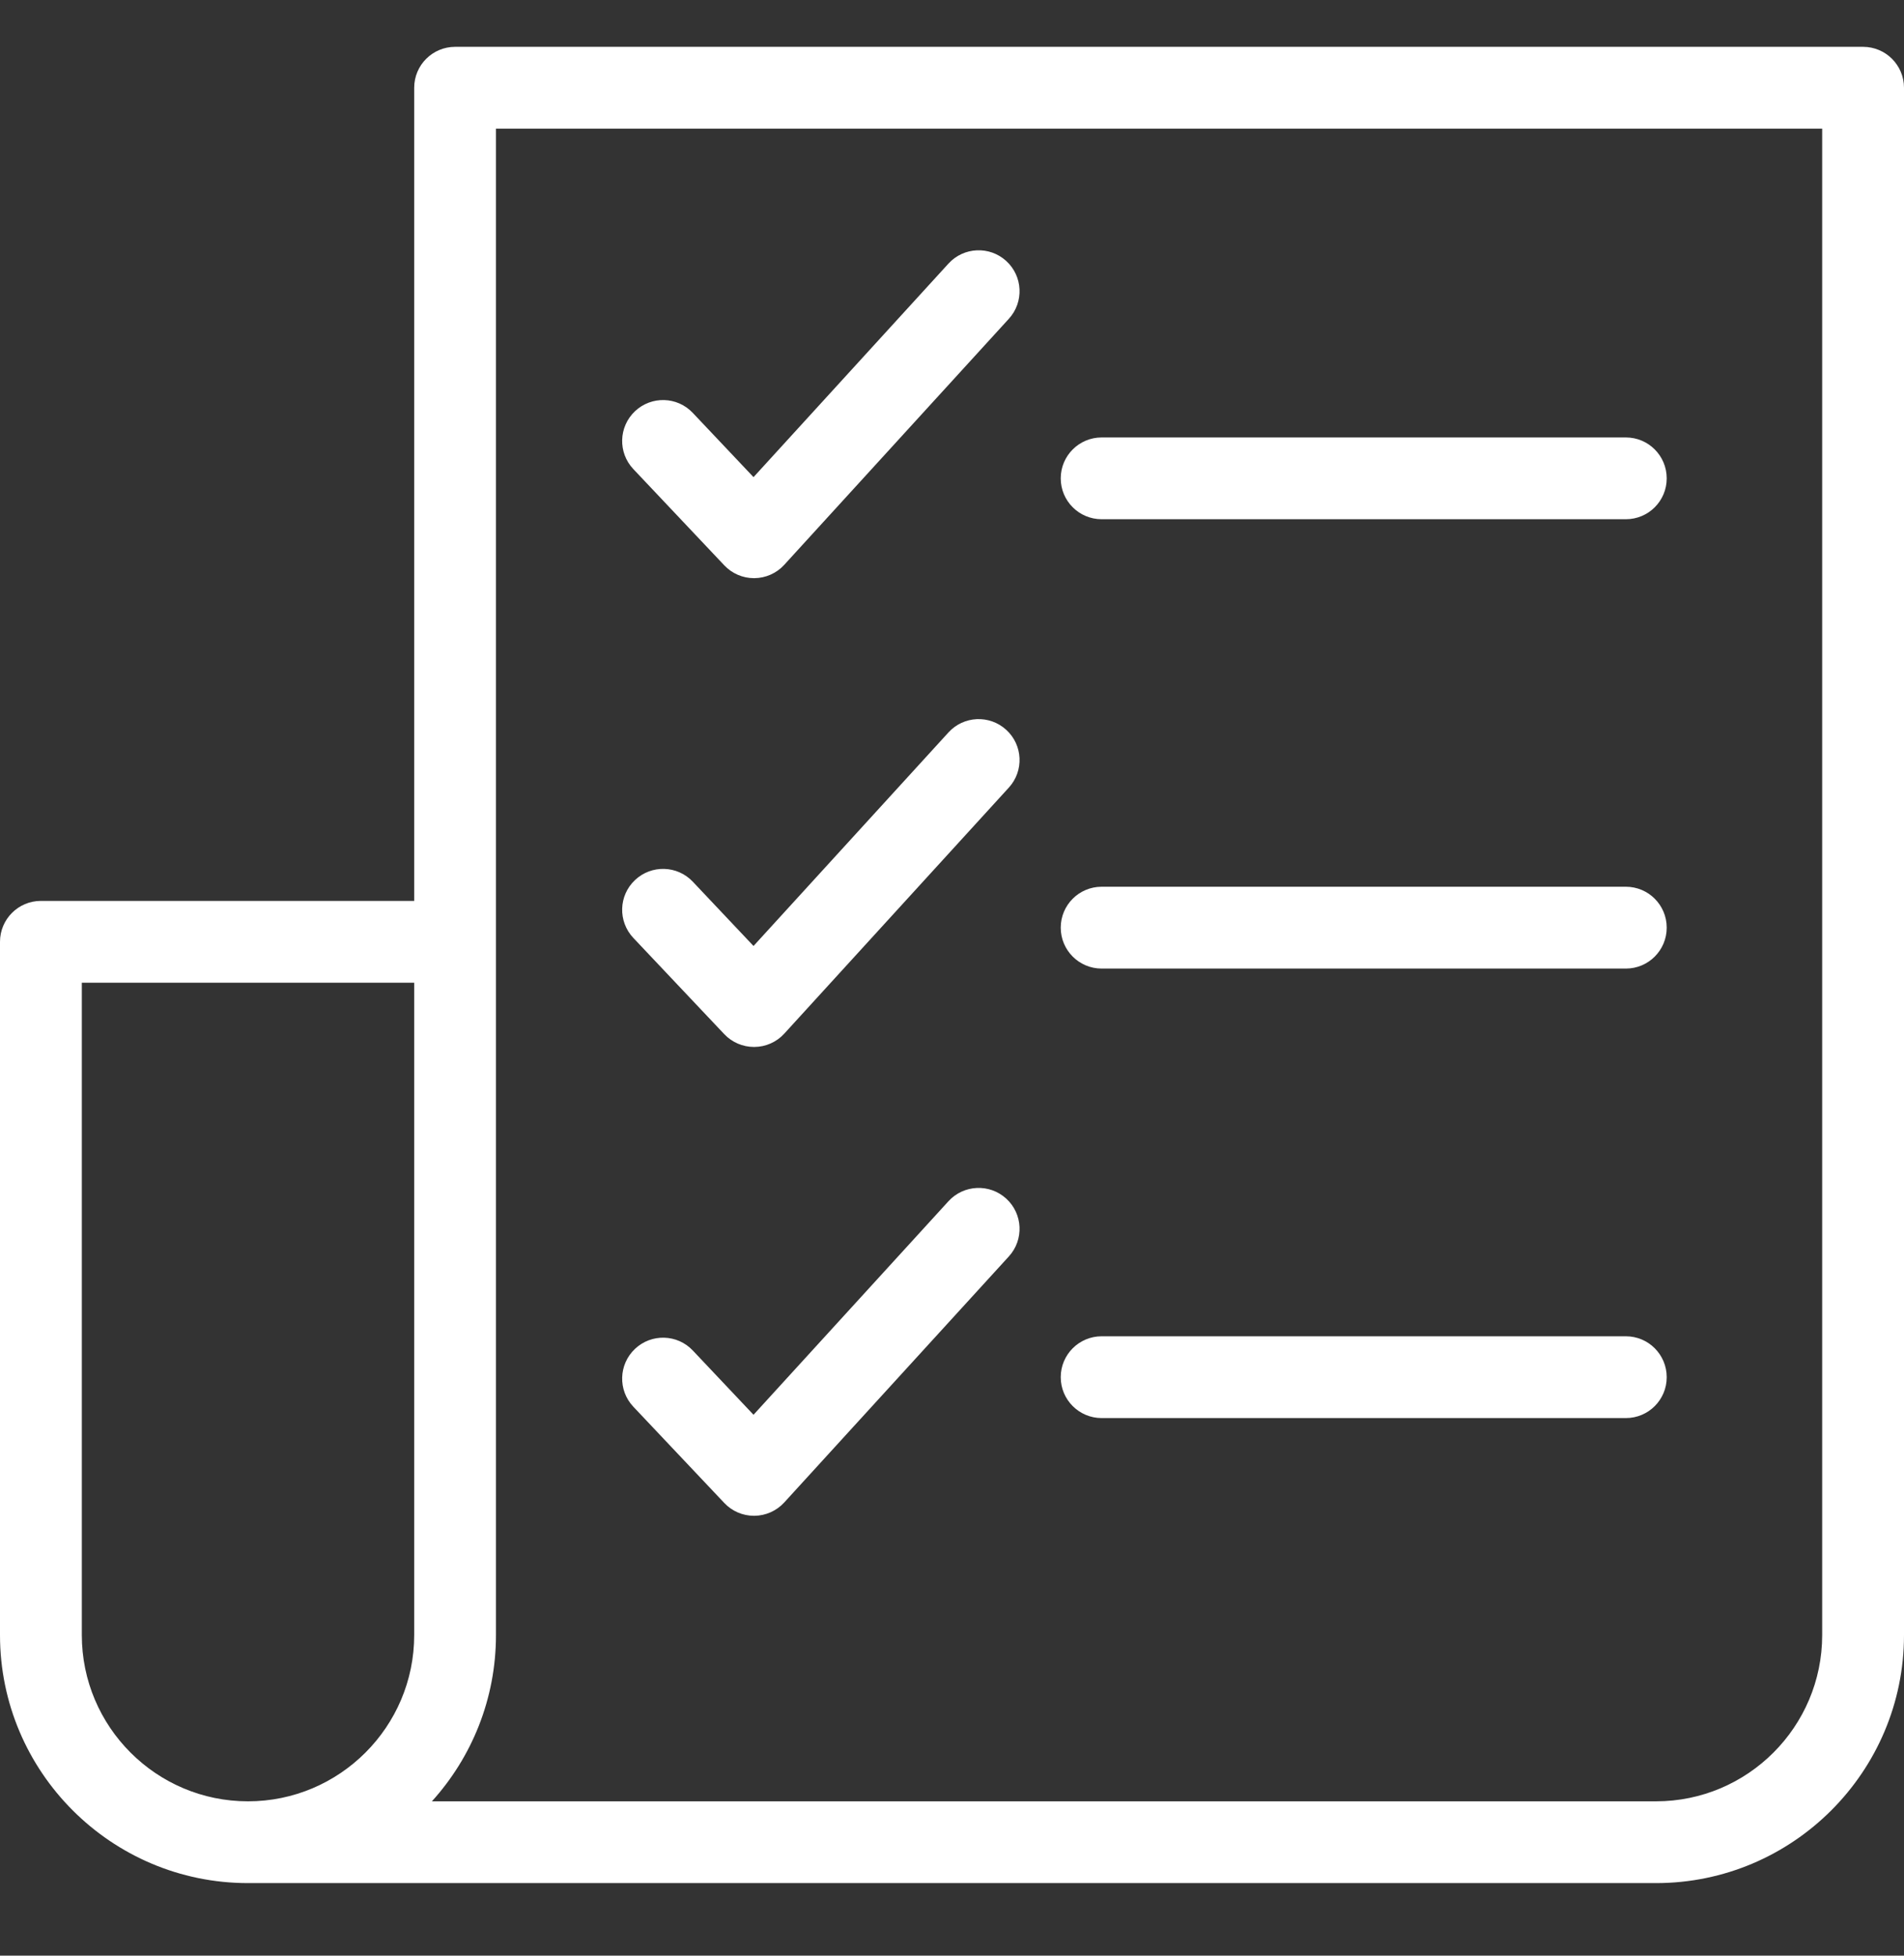 <svg width="37" height="38" viewBox="0 0 37 38" fill="none" xmlns="http://www.w3.org/2000/svg">
<rect x="0" y="0" width="37" height="38" fill="#333333" stroke="none"/>
<g clip-path="url(#clip0)">
<path d="M36.205 0.91H8.844C8.405 0.91 8.049 1.266 8.049 1.705V17.505H0.795C0.356 17.505 0 17.861 0 18.3V31.771C0 34.428 2.162 36.59 4.819 36.59C4.888 36.59 32.181 36.59 32.181 36.59C34.838 36.59 37 34.428 37 31.771V1.705C37 1.266 36.644 0.91 36.205 0.91ZM1.59 31.771V19.095H8.049V31.771C8.049 33.552 6.6 35.001 4.819 35.001C3.038 35.001 1.59 33.552 1.59 31.771ZM35.41 31.771C35.41 33.552 33.962 35.001 32.181 35.001H8.393C9.167 34.146 9.638 33.012 9.638 31.771V2.5H35.41V31.771Z" fill="white"/>
<path d="M21.408 10.089H31.595C32.034 10.089 32.389 9.734 32.389 9.295C32.389 8.856 32.034 8.5 31.595 8.5H21.408C20.969 8.5 20.613 8.856 20.613 9.295C20.613 9.734 20.969 10.089 21.408 10.089Z" fill="white"/>
<path d="M21.408 18.82H31.595C32.034 18.82 32.389 18.464 32.389 18.025C32.389 17.586 32.034 17.23 31.595 17.23H21.408C20.969 17.23 20.613 17.586 20.613 18.025C20.613 18.464 20.969 18.82 21.408 18.82Z" fill="white"/>
<path d="M21.408 27.554H31.595C32.034 27.554 32.389 27.199 32.389 26.76C32.389 26.321 32.034 25.965 31.595 25.965H21.408C20.969 25.965 20.613 26.321 20.613 26.76C20.613 27.198 20.969 27.554 21.408 27.554Z" fill="white"/>
<path d="M14.075 10.985C14.225 11.144 14.434 11.234 14.652 11.234C14.655 11.234 14.657 11.234 14.659 11.234C14.88 11.232 15.091 11.139 15.24 10.975L19.605 6.194C19.901 5.87 19.878 5.367 19.554 5.071C19.23 4.775 18.727 4.798 18.431 5.122L14.643 9.271L13.463 8.023C13.162 7.703 12.659 7.689 12.34 7.99C12.02 8.292 12.006 8.795 12.307 9.114L14.075 10.985Z" fill="white"/>
<path d="M18.431 14.232L14.643 18.381L13.463 17.132C13.162 16.813 12.659 16.799 12.34 17.1C12.02 17.401 12.006 17.904 12.307 18.224L14.075 20.095C14.225 20.253 14.434 20.343 14.652 20.343C14.655 20.343 14.657 20.343 14.659 20.343C14.88 20.342 15.091 20.248 15.24 20.085L19.605 15.303C19.901 14.979 19.878 14.476 19.554 14.181C19.23 13.885 18.727 13.907 18.431 14.232Z" fill="white"/>
<path d="M18.431 23.341L14.643 27.49L13.463 26.241C13.162 25.922 12.659 25.908 12.34 26.209C12.02 26.511 12.006 27.014 12.307 27.333L14.075 29.204C14.225 29.363 14.434 29.453 14.652 29.453C14.655 29.453 14.657 29.453 14.659 29.453C14.88 29.451 15.091 29.357 15.24 29.194L19.605 24.413C19.901 24.089 19.878 23.586 19.554 23.29C19.23 22.994 18.727 23.017 18.431 23.341Z" fill="white"/>
</g>
<defs>
<clipPath id="clip0">
<rect width="37" height="37" fill="white" transform="translate(0 0.25)"/>
</clipPath>
</defs>
</svg>
